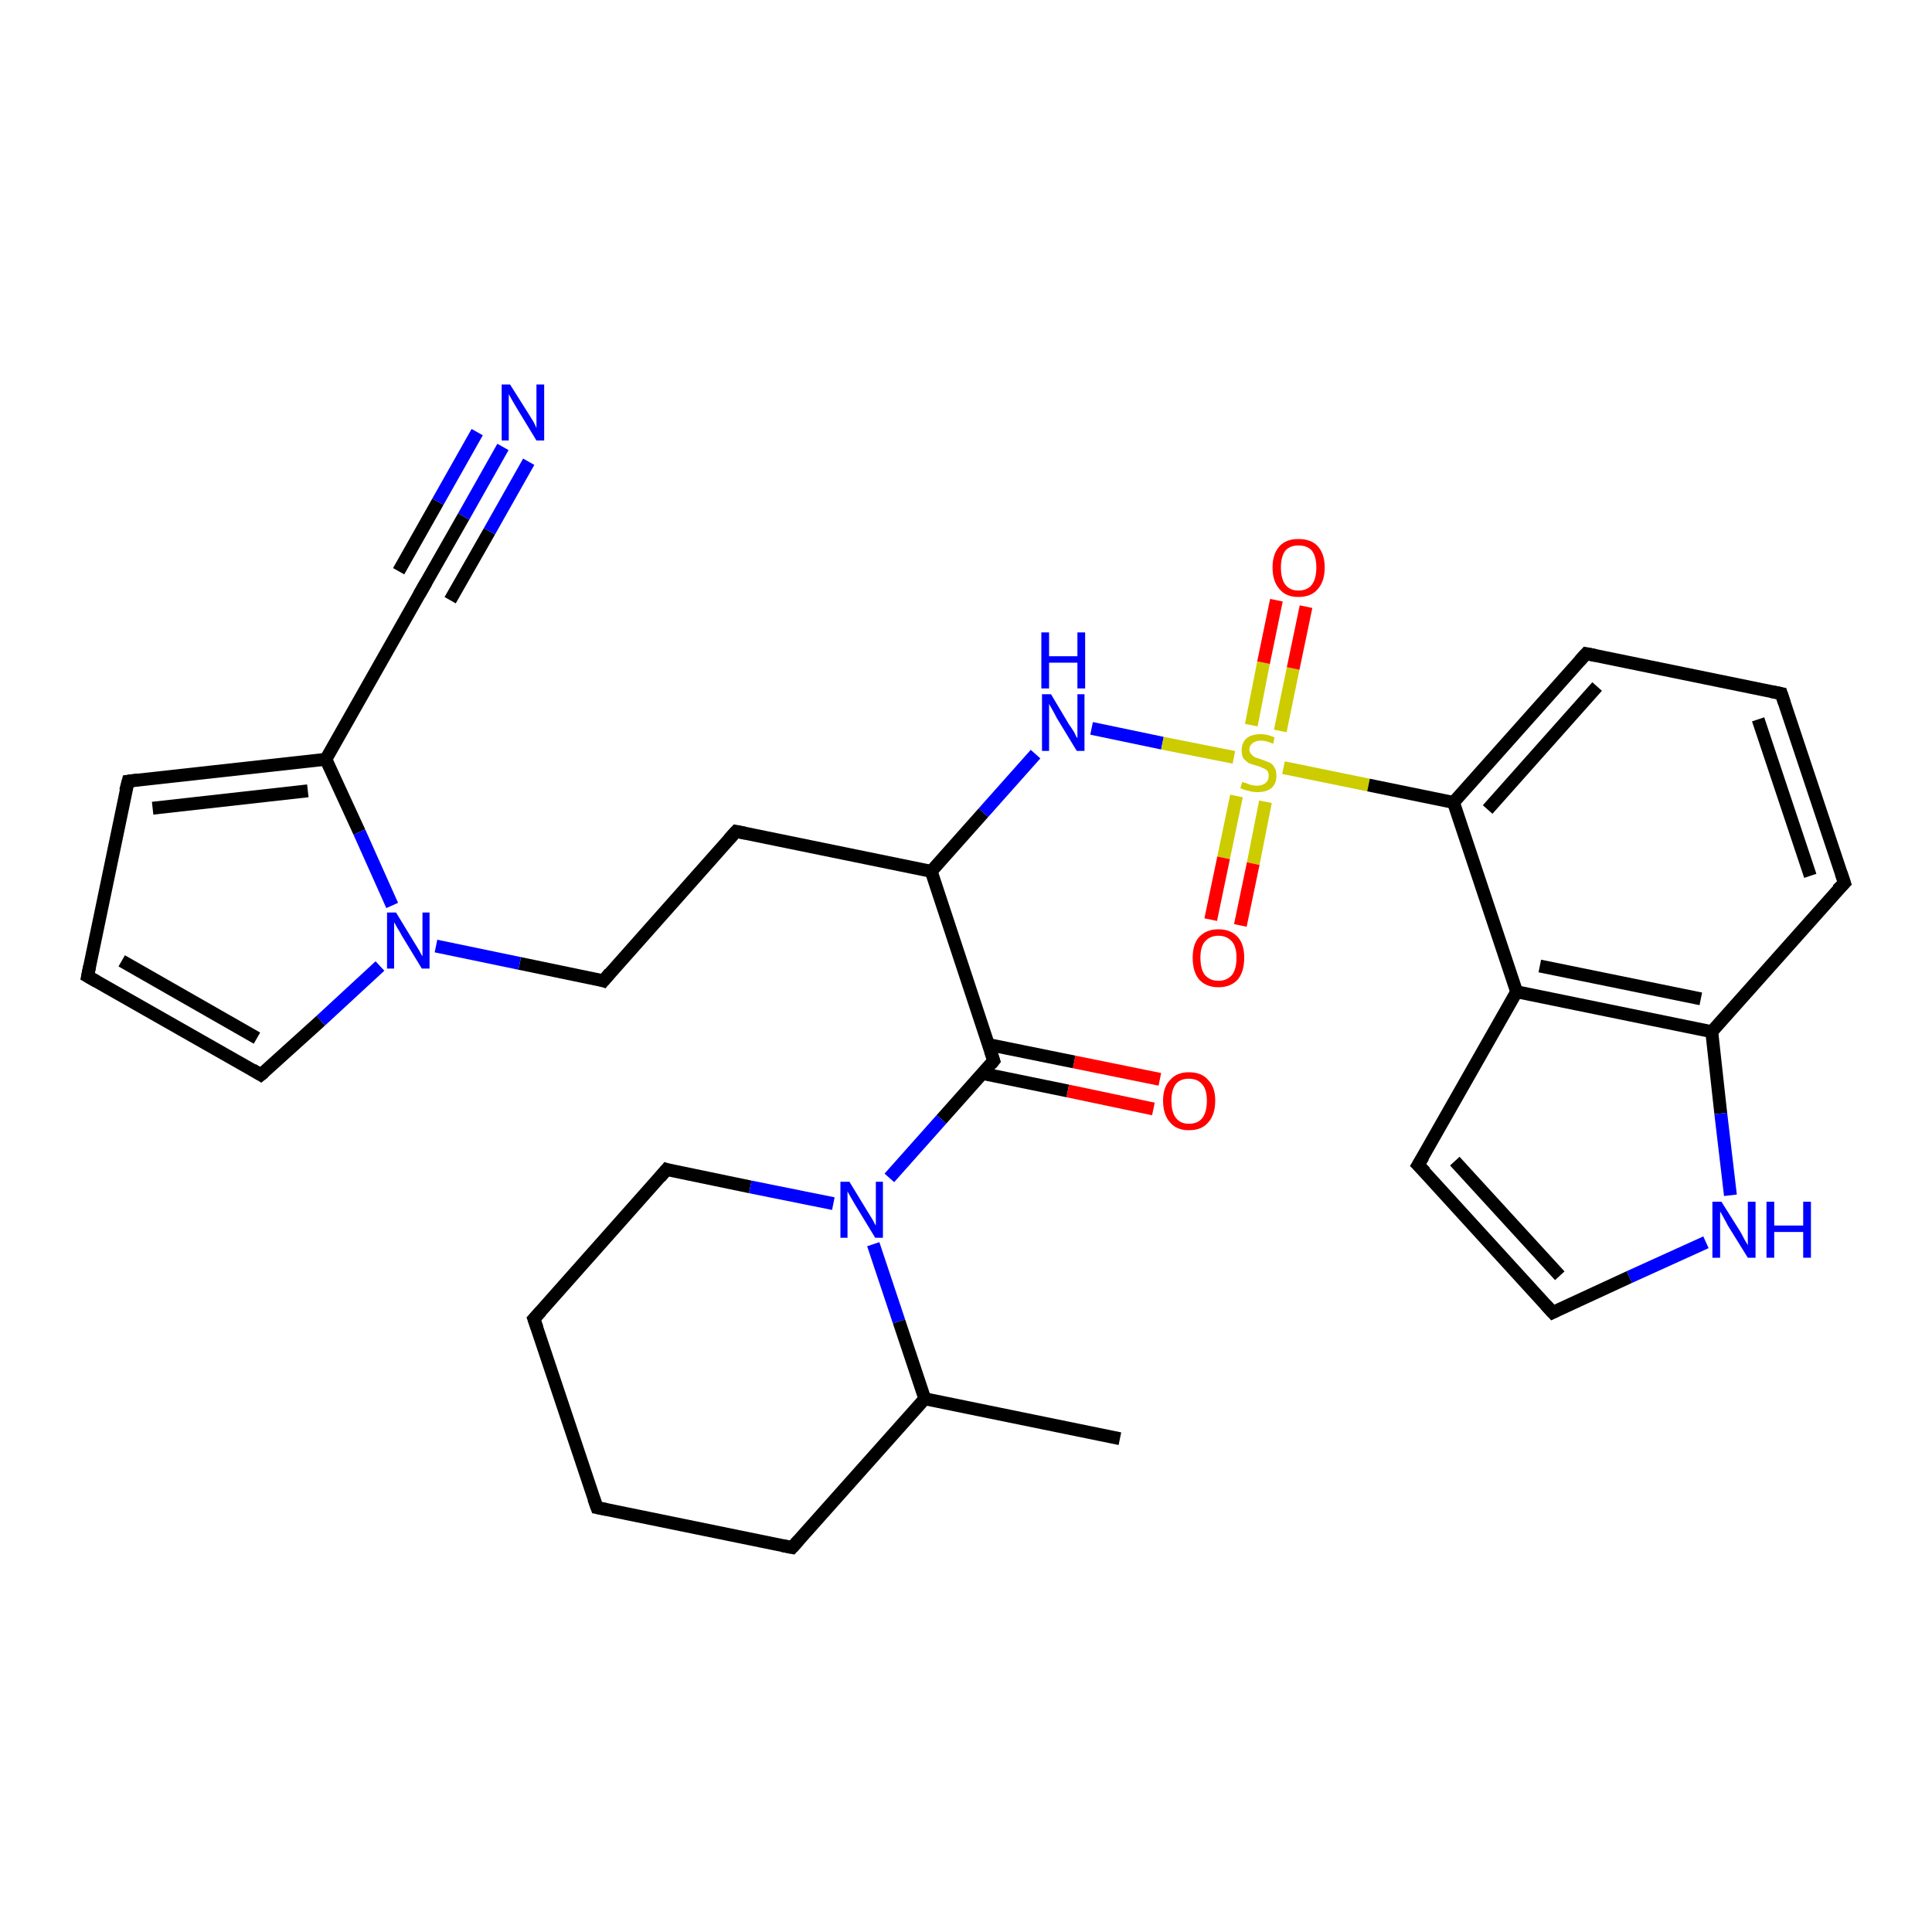 <?xml version='1.0' encoding='iso-8859-1'?>
<svg version='1.1' baseProfile='full'
              xmlns='http://www.w3.org/2000/svg'
                      xmlns:rdkit='http://www.rdkit.org/xml'
                      xmlns:xlink='http://www.w3.org/1999/xlink'
                  xml:space='preserve'
width='300px' height='300px' viewBox='0 0 300 300'>
<!-- END OF HEADER -->
<rect style='opacity:1.0;fill:#FFFFFF;stroke:none' width='300.0' height='300.0' x='0.0' y='0.0'> </rect>
<path class='bond-0 atom-0 atom-1' d='M 173.9,223.4 L 143.6,217.2' style='fill:none;fill-rule:evenodd;stroke:#000000;stroke-width:2.0px;stroke-linecap:butt;stroke-linejoin:miter;stroke-opacity:1' />
<path class='bond-1 atom-1 atom-2' d='M 143.6,217.2 L 123.0,240.3' style='fill:none;fill-rule:evenodd;stroke:#000000;stroke-width:2.0px;stroke-linecap:butt;stroke-linejoin:miter;stroke-opacity:1' />
<path class='bond-2 atom-2 atom-3' d='M 123.0,240.3 L 92.7,234.1' style='fill:none;fill-rule:evenodd;stroke:#000000;stroke-width:2.0px;stroke-linecap:butt;stroke-linejoin:miter;stroke-opacity:1' />
<path class='bond-3 atom-3 atom-4' d='M 92.7,234.1 L 82.9,204.8' style='fill:none;fill-rule:evenodd;stroke:#000000;stroke-width:2.0px;stroke-linecap:butt;stroke-linejoin:miter;stroke-opacity:1' />
<path class='bond-4 atom-4 atom-5' d='M 82.9,204.8 L 103.5,181.6' style='fill:none;fill-rule:evenodd;stroke:#000000;stroke-width:2.0px;stroke-linecap:butt;stroke-linejoin:miter;stroke-opacity:1' />
<path class='bond-5 atom-5 atom-6' d='M 103.5,181.6 L 116.5,184.3' style='fill:none;fill-rule:evenodd;stroke:#000000;stroke-width:2.0px;stroke-linecap:butt;stroke-linejoin:miter;stroke-opacity:1' />
<path class='bond-5 atom-5 atom-6' d='M 116.5,184.3 L 129.4,186.9' style='fill:none;fill-rule:evenodd;stroke:#0000FF;stroke-width:2.0px;stroke-linecap:butt;stroke-linejoin:miter;stroke-opacity:1' />
<path class='bond-6 atom-6 atom-7' d='M 138.1,182.9 L 146.2,173.8' style='fill:none;fill-rule:evenodd;stroke:#0000FF;stroke-width:2.0px;stroke-linecap:butt;stroke-linejoin:miter;stroke-opacity:1' />
<path class='bond-6 atom-6 atom-7' d='M 146.2,173.8 L 154.3,164.7' style='fill:none;fill-rule:evenodd;stroke:#000000;stroke-width:2.0px;stroke-linecap:butt;stroke-linejoin:miter;stroke-opacity:1' />
<path class='bond-7 atom-7 atom-8' d='M 152.6,166.7 L 165.8,169.4' style='fill:none;fill-rule:evenodd;stroke:#000000;stroke-width:2.0px;stroke-linecap:butt;stroke-linejoin:miter;stroke-opacity:1' />
<path class='bond-7 atom-7 atom-8' d='M 165.8,169.4 L 179.1,172.2' style='fill:none;fill-rule:evenodd;stroke:#FF0000;stroke-width:2.0px;stroke-linecap:butt;stroke-linejoin:miter;stroke-opacity:1' />
<path class='bond-7 atom-7 atom-8' d='M 153.5,162.2 L 166.8,164.9' style='fill:none;fill-rule:evenodd;stroke:#000000;stroke-width:2.0px;stroke-linecap:butt;stroke-linejoin:miter;stroke-opacity:1' />
<path class='bond-7 atom-7 atom-8' d='M 166.8,164.9 L 180.1,167.6' style='fill:none;fill-rule:evenodd;stroke:#FF0000;stroke-width:2.0px;stroke-linecap:butt;stroke-linejoin:miter;stroke-opacity:1' />
<path class='bond-8 atom-7 atom-9' d='M 154.3,164.7 L 144.6,135.3' style='fill:none;fill-rule:evenodd;stroke:#000000;stroke-width:2.0px;stroke-linecap:butt;stroke-linejoin:miter;stroke-opacity:1' />
<path class='bond-9 atom-9 atom-10' d='M 144.6,135.3 L 114.3,129.1' style='fill:none;fill-rule:evenodd;stroke:#000000;stroke-width:2.0px;stroke-linecap:butt;stroke-linejoin:miter;stroke-opacity:1' />
<path class='bond-10 atom-10 atom-11' d='M 114.3,129.1 L 93.7,152.3' style='fill:none;fill-rule:evenodd;stroke:#000000;stroke-width:2.0px;stroke-linecap:butt;stroke-linejoin:miter;stroke-opacity:1' />
<path class='bond-11 atom-11 atom-12' d='M 93.7,152.3 L 80.7,149.6' style='fill:none;fill-rule:evenodd;stroke:#000000;stroke-width:2.0px;stroke-linecap:butt;stroke-linejoin:miter;stroke-opacity:1' />
<path class='bond-11 atom-11 atom-12' d='M 80.7,149.6 L 67.7,146.9' style='fill:none;fill-rule:evenodd;stroke:#0000FF;stroke-width:2.0px;stroke-linecap:butt;stroke-linejoin:miter;stroke-opacity:1' />
<path class='bond-12 atom-12 atom-13' d='M 59.0,150.0 L 49.8,158.5' style='fill:none;fill-rule:evenodd;stroke:#0000FF;stroke-width:2.0px;stroke-linecap:butt;stroke-linejoin:miter;stroke-opacity:1' />
<path class='bond-12 atom-12 atom-13' d='M 49.8,158.5 L 40.5,166.9' style='fill:none;fill-rule:evenodd;stroke:#000000;stroke-width:2.0px;stroke-linecap:butt;stroke-linejoin:miter;stroke-opacity:1' />
<path class='bond-13 atom-13 atom-14' d='M 40.5,166.9 L 13.6,151.6' style='fill:none;fill-rule:evenodd;stroke:#000000;stroke-width:2.0px;stroke-linecap:butt;stroke-linejoin:miter;stroke-opacity:1' />
<path class='bond-13 atom-13 atom-14' d='M 39.9,161.2 L 18.9,149.2' style='fill:none;fill-rule:evenodd;stroke:#000000;stroke-width:2.0px;stroke-linecap:butt;stroke-linejoin:miter;stroke-opacity:1' />
<path class='bond-14 atom-14 atom-15' d='M 13.6,151.6 L 19.9,121.3' style='fill:none;fill-rule:evenodd;stroke:#000000;stroke-width:2.0px;stroke-linecap:butt;stroke-linejoin:miter;stroke-opacity:1' />
<path class='bond-15 atom-15 atom-16' d='M 19.9,121.3 L 50.6,117.9' style='fill:none;fill-rule:evenodd;stroke:#000000;stroke-width:2.0px;stroke-linecap:butt;stroke-linejoin:miter;stroke-opacity:1' />
<path class='bond-15 atom-15 atom-16' d='M 23.7,125.5 L 47.8,122.8' style='fill:none;fill-rule:evenodd;stroke:#000000;stroke-width:2.0px;stroke-linecap:butt;stroke-linejoin:miter;stroke-opacity:1' />
<path class='bond-16 atom-16 atom-17' d='M 50.6,117.9 L 65.9,90.9' style='fill:none;fill-rule:evenodd;stroke:#000000;stroke-width:2.0px;stroke-linecap:butt;stroke-linejoin:miter;stroke-opacity:1' />
<path class='bond-17 atom-17 atom-18' d='M 65.9,90.9 L 72.0,80.2' style='fill:none;fill-rule:evenodd;stroke:#000000;stroke-width:2.0px;stroke-linecap:butt;stroke-linejoin:miter;stroke-opacity:1' />
<path class='bond-17 atom-17 atom-18' d='M 72.0,80.2 L 78.1,69.4' style='fill:none;fill-rule:evenodd;stroke:#0000FF;stroke-width:2.0px;stroke-linecap:butt;stroke-linejoin:miter;stroke-opacity:1' />
<path class='bond-17 atom-17 atom-18' d='M 61.9,88.7 L 68.0,77.9' style='fill:none;fill-rule:evenodd;stroke:#000000;stroke-width:2.0px;stroke-linecap:butt;stroke-linejoin:miter;stroke-opacity:1' />
<path class='bond-17 atom-17 atom-18' d='M 68.0,77.9 L 74.1,67.1' style='fill:none;fill-rule:evenodd;stroke:#0000FF;stroke-width:2.0px;stroke-linecap:butt;stroke-linejoin:miter;stroke-opacity:1' />
<path class='bond-17 atom-17 atom-18' d='M 69.9,93.2 L 76.0,82.5' style='fill:none;fill-rule:evenodd;stroke:#000000;stroke-width:2.0px;stroke-linecap:butt;stroke-linejoin:miter;stroke-opacity:1' />
<path class='bond-17 atom-17 atom-18' d='M 76.0,82.5 L 82.1,71.7' style='fill:none;fill-rule:evenodd;stroke:#0000FF;stroke-width:2.0px;stroke-linecap:butt;stroke-linejoin:miter;stroke-opacity:1' />
<path class='bond-18 atom-9 atom-19' d='M 144.6,135.3 L 152.7,126.2' style='fill:none;fill-rule:evenodd;stroke:#000000;stroke-width:2.0px;stroke-linecap:butt;stroke-linejoin:miter;stroke-opacity:1' />
<path class='bond-18 atom-9 atom-19' d='M 152.7,126.2 L 160.8,117.1' style='fill:none;fill-rule:evenodd;stroke:#0000FF;stroke-width:2.0px;stroke-linecap:butt;stroke-linejoin:miter;stroke-opacity:1' />
<path class='bond-19 atom-19 atom-20' d='M 169.5,113.1 L 180.5,115.4' style='fill:none;fill-rule:evenodd;stroke:#0000FF;stroke-width:2.0px;stroke-linecap:butt;stroke-linejoin:miter;stroke-opacity:1' />
<path class='bond-19 atom-19 atom-20' d='M 180.5,115.4 L 191.6,117.6' style='fill:none;fill-rule:evenodd;stroke:#CCCC00;stroke-width:2.0px;stroke-linecap:butt;stroke-linejoin:miter;stroke-opacity:1' />
<path class='bond-20 atom-20 atom-21' d='M 198.8,113.5 L 200.8,103.8' style='fill:none;fill-rule:evenodd;stroke:#CCCC00;stroke-width:2.0px;stroke-linecap:butt;stroke-linejoin:miter;stroke-opacity:1' />
<path class='bond-20 atom-20 atom-21' d='M 200.8,103.8 L 202.8,94.2' style='fill:none;fill-rule:evenodd;stroke:#FF0000;stroke-width:2.0px;stroke-linecap:butt;stroke-linejoin:miter;stroke-opacity:1' />
<path class='bond-20 atom-20 atom-21' d='M 194.3,112.6 L 196.2,102.9' style='fill:none;fill-rule:evenodd;stroke:#CCCC00;stroke-width:2.0px;stroke-linecap:butt;stroke-linejoin:miter;stroke-opacity:1' />
<path class='bond-20 atom-20 atom-21' d='M 196.2,102.9 L 198.2,93.2' style='fill:none;fill-rule:evenodd;stroke:#FF0000;stroke-width:2.0px;stroke-linecap:butt;stroke-linejoin:miter;stroke-opacity:1' />
<path class='bond-21 atom-20 atom-22' d='M 192.0,123.6 L 190.0,133.2' style='fill:none;fill-rule:evenodd;stroke:#CCCC00;stroke-width:2.0px;stroke-linecap:butt;stroke-linejoin:miter;stroke-opacity:1' />
<path class='bond-21 atom-20 atom-22' d='M 190.0,133.2 L 188.0,142.8' style='fill:none;fill-rule:evenodd;stroke:#FF0000;stroke-width:2.0px;stroke-linecap:butt;stroke-linejoin:miter;stroke-opacity:1' />
<path class='bond-21 atom-20 atom-22' d='M 196.5,124.5 L 194.6,134.1' style='fill:none;fill-rule:evenodd;stroke:#CCCC00;stroke-width:2.0px;stroke-linecap:butt;stroke-linejoin:miter;stroke-opacity:1' />
<path class='bond-21 atom-20 atom-22' d='M 194.6,134.1 L 192.6,143.7' style='fill:none;fill-rule:evenodd;stroke:#FF0000;stroke-width:2.0px;stroke-linecap:butt;stroke-linejoin:miter;stroke-opacity:1' />
<path class='bond-22 atom-20 atom-23' d='M 199.3,119.2 L 212.5,121.9' style='fill:none;fill-rule:evenodd;stroke:#CCCC00;stroke-width:2.0px;stroke-linecap:butt;stroke-linejoin:miter;stroke-opacity:1' />
<path class='bond-22 atom-20 atom-23' d='M 212.5,121.9 L 225.7,124.6' style='fill:none;fill-rule:evenodd;stroke:#000000;stroke-width:2.0px;stroke-linecap:butt;stroke-linejoin:miter;stroke-opacity:1' />
<path class='bond-23 atom-23 atom-24' d='M 225.7,124.6 L 246.3,101.5' style='fill:none;fill-rule:evenodd;stroke:#000000;stroke-width:2.0px;stroke-linecap:butt;stroke-linejoin:miter;stroke-opacity:1' />
<path class='bond-23 atom-23 atom-24' d='M 231.0,125.7 L 248.0,106.6' style='fill:none;fill-rule:evenodd;stroke:#000000;stroke-width:2.0px;stroke-linecap:butt;stroke-linejoin:miter;stroke-opacity:1' />
<path class='bond-24 atom-24 atom-25' d='M 246.3,101.5 L 276.6,107.7' style='fill:none;fill-rule:evenodd;stroke:#000000;stroke-width:2.0px;stroke-linecap:butt;stroke-linejoin:miter;stroke-opacity:1' />
<path class='bond-25 atom-25 atom-26' d='M 276.6,107.7 L 286.4,137.1' style='fill:none;fill-rule:evenodd;stroke:#000000;stroke-width:2.0px;stroke-linecap:butt;stroke-linejoin:miter;stroke-opacity:1' />
<path class='bond-25 atom-25 atom-26' d='M 273.0,111.7 L 281.1,136.0' style='fill:none;fill-rule:evenodd;stroke:#000000;stroke-width:2.0px;stroke-linecap:butt;stroke-linejoin:miter;stroke-opacity:1' />
<path class='bond-26 atom-26 atom-27' d='M 286.4,137.1 L 265.8,160.2' style='fill:none;fill-rule:evenodd;stroke:#000000;stroke-width:2.0px;stroke-linecap:butt;stroke-linejoin:miter;stroke-opacity:1' />
<path class='bond-27 atom-27 atom-28' d='M 265.8,160.2 L 267.2,172.9' style='fill:none;fill-rule:evenodd;stroke:#000000;stroke-width:2.0px;stroke-linecap:butt;stroke-linejoin:miter;stroke-opacity:1' />
<path class='bond-27 atom-27 atom-28' d='M 267.2,172.9 L 268.7,185.6' style='fill:none;fill-rule:evenodd;stroke:#0000FF;stroke-width:2.0px;stroke-linecap:butt;stroke-linejoin:miter;stroke-opacity:1' />
<path class='bond-28 atom-28 atom-29' d='M 264.9,192.9 L 253.0,198.3' style='fill:none;fill-rule:evenodd;stroke:#0000FF;stroke-width:2.0px;stroke-linecap:butt;stroke-linejoin:miter;stroke-opacity:1' />
<path class='bond-28 atom-28 atom-29' d='M 253.0,198.3 L 241.1,203.8' style='fill:none;fill-rule:evenodd;stroke:#000000;stroke-width:2.0px;stroke-linecap:butt;stroke-linejoin:miter;stroke-opacity:1' />
<path class='bond-29 atom-29 atom-30' d='M 241.1,203.8 L 220.2,180.9' style='fill:none;fill-rule:evenodd;stroke:#000000;stroke-width:2.0px;stroke-linecap:butt;stroke-linejoin:miter;stroke-opacity:1' />
<path class='bond-29 atom-29 atom-30' d='M 242.2,198.1 L 225.9,180.3' style='fill:none;fill-rule:evenodd;stroke:#000000;stroke-width:2.0px;stroke-linecap:butt;stroke-linejoin:miter;stroke-opacity:1' />
<path class='bond-30 atom-30 atom-31' d='M 220.2,180.9 L 235.5,154.0' style='fill:none;fill-rule:evenodd;stroke:#000000;stroke-width:2.0px;stroke-linecap:butt;stroke-linejoin:miter;stroke-opacity:1' />
<path class='bond-31 atom-6 atom-1' d='M 135.6,193.2 L 139.6,205.2' style='fill:none;fill-rule:evenodd;stroke:#0000FF;stroke-width:2.0px;stroke-linecap:butt;stroke-linejoin:miter;stroke-opacity:1' />
<path class='bond-31 atom-6 atom-1' d='M 139.6,205.2 L 143.6,217.2' style='fill:none;fill-rule:evenodd;stroke:#000000;stroke-width:2.0px;stroke-linecap:butt;stroke-linejoin:miter;stroke-opacity:1' />
<path class='bond-32 atom-16 atom-12' d='M 50.6,117.9 L 55.8,129.2' style='fill:none;fill-rule:evenodd;stroke:#000000;stroke-width:2.0px;stroke-linecap:butt;stroke-linejoin:miter;stroke-opacity:1' />
<path class='bond-32 atom-16 atom-12' d='M 55.8,129.2 L 60.9,140.6' style='fill:none;fill-rule:evenodd;stroke:#0000FF;stroke-width:2.0px;stroke-linecap:butt;stroke-linejoin:miter;stroke-opacity:1' />
<path class='bond-33 atom-31 atom-23' d='M 235.5,154.0 L 225.7,124.6' style='fill:none;fill-rule:evenodd;stroke:#000000;stroke-width:2.0px;stroke-linecap:butt;stroke-linejoin:miter;stroke-opacity:1' />
<path class='bond-34 atom-31 atom-27' d='M 235.5,154.0 L 265.8,160.2' style='fill:none;fill-rule:evenodd;stroke:#000000;stroke-width:2.0px;stroke-linecap:butt;stroke-linejoin:miter;stroke-opacity:1' />
<path class='bond-34 atom-31 atom-27' d='M 239.1,150.0 L 264.1,155.1' style='fill:none;fill-rule:evenodd;stroke:#000000;stroke-width:2.0px;stroke-linecap:butt;stroke-linejoin:miter;stroke-opacity:1' />
<path d='M 124.0,239.2 L 123.0,240.3 L 121.5,240.0' style='fill:none;stroke:#000000;stroke-width:2.0px;stroke-linecap:butt;stroke-linejoin:miter;stroke-opacity:1;' />
<path d='M 94.2,234.4 L 92.7,234.1 L 92.2,232.7' style='fill:none;stroke:#000000;stroke-width:2.0px;stroke-linecap:butt;stroke-linejoin:miter;stroke-opacity:1;' />
<path d='M 83.4,206.2 L 82.9,204.8 L 84.0,203.6' style='fill:none;stroke:#000000;stroke-width:2.0px;stroke-linecap:butt;stroke-linejoin:miter;stroke-opacity:1;' />
<path d='M 102.5,182.8 L 103.5,181.6 L 104.1,181.8' style='fill:none;stroke:#000000;stroke-width:2.0px;stroke-linecap:butt;stroke-linejoin:miter;stroke-opacity:1;' />
<path d='M 153.9,165.2 L 154.3,164.7 L 153.8,163.2' style='fill:none;stroke:#000000;stroke-width:2.0px;stroke-linecap:butt;stroke-linejoin:miter;stroke-opacity:1;' />
<path d='M 115.8,129.4 L 114.3,129.1 L 113.2,130.3' style='fill:none;stroke:#000000;stroke-width:2.0px;stroke-linecap:butt;stroke-linejoin:miter;stroke-opacity:1;' />
<path d='M 94.7,151.1 L 93.7,152.3 L 93.1,152.1' style='fill:none;stroke:#000000;stroke-width:2.0px;stroke-linecap:butt;stroke-linejoin:miter;stroke-opacity:1;' />
<path d='M 41.0,166.5 L 40.5,166.9 L 39.2,166.1' style='fill:none;stroke:#000000;stroke-width:2.0px;stroke-linecap:butt;stroke-linejoin:miter;stroke-opacity:1;' />
<path d='M 15.0,152.4 L 13.6,151.6 L 13.9,150.1' style='fill:none;stroke:#000000;stroke-width:2.0px;stroke-linecap:butt;stroke-linejoin:miter;stroke-opacity:1;' />
<path d='M 19.5,122.8 L 19.9,121.3 L 21.4,121.1' style='fill:none;stroke:#000000;stroke-width:2.0px;stroke-linecap:butt;stroke-linejoin:miter;stroke-opacity:1;' />
<path d='M 65.1,92.3 L 65.9,90.9 L 66.2,90.4' style='fill:none;stroke:#000000;stroke-width:2.0px;stroke-linecap:butt;stroke-linejoin:miter;stroke-opacity:1;' />
<path d='M 245.3,102.6 L 246.3,101.5 L 247.8,101.8' style='fill:none;stroke:#000000;stroke-width:2.0px;stroke-linecap:butt;stroke-linejoin:miter;stroke-opacity:1;' />
<path d='M 275.1,107.4 L 276.6,107.7 L 277.1,109.2' style='fill:none;stroke:#000000;stroke-width:2.0px;stroke-linecap:butt;stroke-linejoin:miter;stroke-opacity:1;' />
<path d='M 285.9,135.6 L 286.4,137.1 L 285.3,138.2' style='fill:none;stroke:#000000;stroke-width:2.0px;stroke-linecap:butt;stroke-linejoin:miter;stroke-opacity:1;' />
<path d='M 241.7,203.5 L 241.1,203.8 L 240.0,202.6' style='fill:none;stroke:#000000;stroke-width:2.0px;stroke-linecap:butt;stroke-linejoin:miter;stroke-opacity:1;' />
<path d='M 221.3,182.0 L 220.2,180.9 L 221.0,179.6' style='fill:none;stroke:#000000;stroke-width:2.0px;stroke-linecap:butt;stroke-linejoin:miter;stroke-opacity:1;' />
<path class='atom-6' d='M 131.9 183.5
L 134.7 188.1
Q 135.0 188.6, 135.5 189.4
Q 135.9 190.2, 136.0 190.3
L 136.0 183.5
L 137.1 183.5
L 137.1 192.2
L 135.9 192.2
L 132.8 187.1
Q 132.5 186.6, 132.1 185.9
Q 131.7 185.2, 131.6 185.0
L 131.6 192.2
L 130.5 192.2
L 130.5 183.5
L 131.9 183.5
' fill='#0000FF'/>
<path class='atom-8' d='M 180.6 170.9
Q 180.6 168.8, 181.7 167.7
Q 182.7 166.5, 184.6 166.5
Q 186.6 166.5, 187.6 167.7
Q 188.7 168.8, 188.7 170.9
Q 188.7 173.1, 187.6 174.3
Q 186.6 175.5, 184.6 175.5
Q 182.7 175.5, 181.7 174.3
Q 180.6 173.1, 180.6 170.9
M 184.6 174.5
Q 186.0 174.5, 186.7 173.6
Q 187.4 172.7, 187.4 170.9
Q 187.4 169.2, 186.7 168.4
Q 186.0 167.5, 184.6 167.5
Q 183.3 167.5, 182.6 168.3
Q 181.9 169.2, 181.9 170.9
Q 181.9 172.7, 182.6 173.6
Q 183.3 174.5, 184.6 174.5
' fill='#FF0000'/>
<path class='atom-12' d='M 61.5 141.7
L 64.3 146.3
Q 64.6 146.8, 65.1 147.6
Q 65.5 148.4, 65.6 148.5
L 65.6 141.7
L 66.7 141.7
L 66.7 150.4
L 65.5 150.4
L 62.4 145.3
Q 62.1 144.7, 61.7 144.1
Q 61.3 143.4, 61.2 143.2
L 61.2 150.4
L 60.1 150.4
L 60.1 141.7
L 61.5 141.7
' fill='#0000FF'/>
<path class='atom-18' d='M 79.2 59.7
L 82.1 64.3
Q 82.4 64.8, 82.9 65.6
Q 83.3 66.4, 83.3 66.5
L 83.3 59.7
L 84.5 59.7
L 84.5 68.4
L 83.3 68.4
L 80.2 63.3
Q 79.9 62.8, 79.5 62.1
Q 79.1 61.4, 79.0 61.2
L 79.0 68.4
L 77.9 68.4
L 77.9 59.7
L 79.2 59.7
' fill='#0000FF'/>
<path class='atom-19' d='M 163.2 107.8
L 166.0 112.5
Q 166.3 112.9, 166.8 113.7
Q 167.2 114.6, 167.3 114.6
L 167.3 107.8
L 168.4 107.8
L 168.4 116.6
L 167.2 116.6
L 164.1 111.5
Q 163.8 110.9, 163.4 110.2
Q 163.0 109.5, 162.9 109.3
L 162.9 116.6
L 161.8 116.6
L 161.8 107.8
L 163.2 107.8
' fill='#0000FF'/>
<path class='atom-19' d='M 161.7 98.2
L 162.9 98.2
L 162.9 101.9
L 167.3 101.9
L 167.3 98.2
L 168.5 98.2
L 168.5 106.9
L 167.3 106.9
L 167.3 102.9
L 162.9 102.9
L 162.9 106.9
L 161.7 106.9
L 161.7 98.2
' fill='#0000FF'/>
<path class='atom-20' d='M 192.9 121.4
Q 193.0 121.5, 193.5 121.6
Q 193.9 121.8, 194.3 121.9
Q 194.8 122.0, 195.2 122.0
Q 196.0 122.0, 196.5 121.6
Q 197.0 121.2, 197.0 120.5
Q 197.0 120.0, 196.8 119.7
Q 196.5 119.4, 196.2 119.3
Q 195.8 119.1, 195.2 118.9
Q 194.4 118.7, 193.9 118.5
Q 193.5 118.2, 193.1 117.8
Q 192.8 117.3, 192.8 116.5
Q 192.8 115.4, 193.5 114.7
Q 194.3 114.0, 195.8 114.0
Q 196.8 114.0, 197.9 114.5
L 197.7 115.5
Q 196.6 115.0, 195.8 115.0
Q 195.0 115.0, 194.5 115.4
Q 194.0 115.8, 194.0 116.4
Q 194.0 116.8, 194.3 117.1
Q 194.5 117.4, 194.9 117.6
Q 195.2 117.7, 195.8 117.9
Q 196.6 118.2, 197.1 118.4
Q 197.6 118.6, 197.9 119.2
Q 198.2 119.6, 198.2 120.5
Q 198.2 121.7, 197.4 122.4
Q 196.6 123.0, 195.3 123.0
Q 194.5 123.0, 193.9 122.8
Q 193.3 122.7, 192.6 122.4
L 192.9 121.4
' fill='#CCCC00'/>
<path class='atom-21' d='M 197.6 88.1
Q 197.6 86.0, 198.7 84.8
Q 199.7 83.7, 201.6 83.7
Q 203.6 83.7, 204.6 84.8
Q 205.7 86.0, 205.7 88.1
Q 205.7 90.3, 204.6 91.5
Q 203.6 92.7, 201.6 92.7
Q 199.7 92.7, 198.7 91.5
Q 197.6 90.3, 197.6 88.1
M 201.6 91.7
Q 203.0 91.7, 203.7 90.8
Q 204.4 89.9, 204.4 88.1
Q 204.4 86.4, 203.7 85.5
Q 203.0 84.7, 201.6 84.7
Q 200.3 84.7, 199.6 85.5
Q 198.9 86.4, 198.9 88.1
Q 198.9 89.9, 199.6 90.8
Q 200.3 91.7, 201.6 91.7
' fill='#FF0000'/>
<path class='atom-22' d='M 185.2 148.7
Q 185.2 146.6, 186.2 145.5
Q 187.3 144.3, 189.2 144.3
Q 191.1 144.3, 192.2 145.5
Q 193.2 146.6, 193.2 148.7
Q 193.2 150.9, 192.2 152.1
Q 191.1 153.3, 189.2 153.3
Q 187.3 153.3, 186.2 152.1
Q 185.2 150.9, 185.2 148.7
M 189.2 152.3
Q 190.5 152.3, 191.3 151.4
Q 192.0 150.5, 192.0 148.7
Q 192.0 147.0, 191.3 146.2
Q 190.5 145.3, 189.2 145.3
Q 187.9 145.3, 187.1 146.2
Q 186.4 147.0, 186.4 148.7
Q 186.4 150.5, 187.1 151.4
Q 187.9 152.3, 189.2 152.3
' fill='#FF0000'/>
<path class='atom-28' d='M 267.3 186.6
L 270.2 191.2
Q 270.5 191.7, 270.9 192.5
Q 271.4 193.3, 271.4 193.4
L 271.4 186.6
L 272.6 186.6
L 272.6 195.3
L 271.4 195.3
L 268.3 190.3
Q 268.0 189.7, 267.6 189.0
Q 267.2 188.3, 267.1 188.1
L 267.1 195.3
L 265.9 195.3
L 265.9 186.6
L 267.3 186.6
' fill='#0000FF'/>
<path class='atom-28' d='M 274.3 186.6
L 275.5 186.6
L 275.5 190.3
L 280.0 190.3
L 280.0 186.6
L 281.2 186.6
L 281.2 195.3
L 280.0 195.3
L 280.0 191.3
L 275.5 191.3
L 275.5 195.3
L 274.3 195.3
L 274.3 186.6
' fill='#0000FF'/>
</svg>
